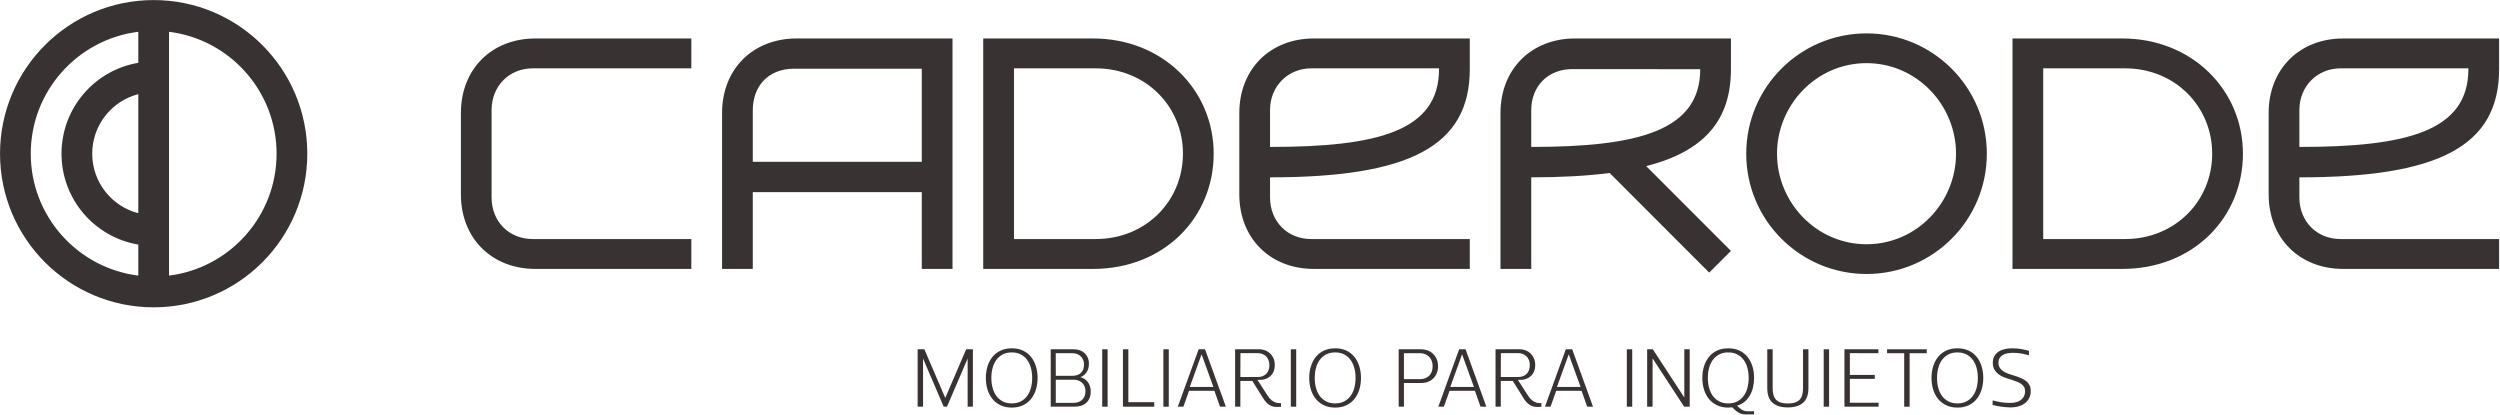 <?xml version="1.0" encoding="UTF-8" standalone="no"?>
<svg xmlns="http://www.w3.org/2000/svg" xmlns:xlink="http://www.w3.org/1999/xlink" xmlns:serif="http://www.serif.com/" width="100%" height="100%" viewBox="0 0 2055 341" version="1.1" xml:space="preserve" style="fill-rule:evenodd;clip-rule:evenodd;stroke-linejoin:round;stroke-miterlimit:2;">
    <g transform="matrix(1,0,0,1,-213.118,-697.834)">
        <g id="Layer-1" serif:id="Layer 1" transform="matrix(4.167,0,0,4.167,0,0)">
            <g transform="matrix(1,0,0,1,242.025,236.368)">
                <path d="M0,11.324L0,1.828L-4.072,11.324L-4.722,11.324L-8.798,1.828L-8.798,11.324L-9.864,11.324L-9.864,0L-8.538,0L-4.414,9.593L-0.29,0L1.035,0L1.035,11.324L0,11.324Z" style="fill:rgb(56,51,50);fill-rule:nonzero;"></path>
            </g>
            <g transform="matrix(1,0,0,1,250.728,247.062)">
                <path d="M0,-10.078C-0.676,-10.078 -1.269,-9.946 -1.776,-9.682C-2.283,-9.417 -2.703,-9.056 -3.041,-8.596C-3.375,-8.139 -3.621,-7.604 -3.782,-6.996C-3.946,-6.387 -4.024,-5.737 -4.024,-5.046C-4.024,-4.358 -3.946,-3.708 -3.782,-3.097C-3.621,-2.488 -3.375,-1.956 -3.041,-1.496C-2.703,-1.037 -2.283,-0.678 -1.776,-0.413C-1.269,-0.149 -0.676,-0.017 0,-0.017C0.68,-0.017 1.274,-0.149 1.78,-0.413C2.287,-0.678 2.707,-1.037 3.041,-1.496C3.375,-1.956 3.626,-2.488 3.786,-3.097C3.946,-3.708 4.029,-4.358 4.029,-5.046C4.029,-5.737 3.946,-6.387 3.786,-6.996C3.626,-7.604 3.375,-8.139 3.041,-8.596C2.707,-9.056 2.287,-9.417 1.78,-9.682C1.274,-9.946 0.68,-10.078 0,-10.078M0,-10.886C0.832,-10.886 1.564,-10.739 2.201,-10.442C2.837,-10.145 3.37,-9.731 3.795,-9.203C4.219,-8.674 4.544,-8.055 4.765,-7.345C4.986,-6.632 5.099,-5.867 5.099,-5.046C5.099,-4.217 4.986,-3.446 4.765,-2.733C4.544,-2.023 4.219,-1.405 3.795,-0.881C3.37,-0.359 2.837,0.054 2.201,0.355C1.564,0.657 0.832,0.808 0,0.808C-0.827,0.808 -1.564,0.657 -2.196,0.355C-2.833,0.054 -3.37,-0.359 -3.799,-0.881C-4.232,-1.405 -4.557,-2.023 -4.778,-2.733C-4.999,-3.446 -5.112,-4.217 -5.112,-5.046C-5.112,-5.867 -4.999,-6.632 -4.778,-7.345C-4.557,-8.055 -4.232,-8.674 -3.799,-9.203C-3.37,-9.731 -2.833,-10.145 -2.196,-10.442C-1.564,-10.739 -0.827,-10.886 0,-10.886" style="fill:rgb(56,51,50);fill-rule:nonzero;"></path>
            </g>
            <g transform="matrix(1,0,0,1,259.414,237.129)">
                <path d="M0,9.803L3.544,9.803C3.855,9.803 4.154,9.755 4.436,9.658C4.713,9.56 4.96,9.417 5.168,9.229C5.38,9.041 5.549,8.802 5.671,8.516C5.796,8.231 5.857,7.899 5.857,7.522C5.857,7.167 5.796,6.849 5.679,6.567C5.562,6.288 5.398,6.047 5.185,5.848C4.977,5.649 4.73,5.497 4.449,5.395C4.172,5.293 3.873,5.241 3.561,5.241L0,5.241L0,9.803ZM0,4.466L3.366,4.466C3.669,4.466 3.955,4.418 4.224,4.327C4.492,4.236 4.726,4.098 4.925,3.916C5.129,3.732 5.285,3.502 5.398,3.227C5.51,2.952 5.567,2.627 5.567,2.248C5.567,1.904 5.506,1.594 5.389,1.319C5.268,1.044 5.112,0.81 4.912,0.615C4.713,0.422 4.479,0.273 4.206,0.171C3.938,0.069 3.652,0.017 3.349,0.017L-0.013,0.017L0,4.466ZM3.609,-0.76C4.02,-0.76 4.401,-0.695 4.756,-0.565C5.112,-0.436 5.424,-0.247 5.688,0C5.952,0.249 6.16,0.548 6.312,0.899C6.463,1.25 6.537,1.65 6.537,2.103C6.537,2.482 6.489,2.816 6.39,3.106C6.294,3.398 6.169,3.652 6.013,3.866C5.857,4.083 5.675,4.262 5.471,4.408C5.263,4.555 5.055,4.659 4.839,4.724C5.086,4.789 5.333,4.895 5.584,5.04C5.831,5.185 6.052,5.374 6.247,5.605C6.442,5.837 6.598,6.119 6.715,6.446C6.831,6.775 6.892,7.15 6.892,7.57C6.892,8.109 6.805,8.568 6.628,8.945C6.446,9.324 6.212,9.634 5.922,9.877C5.632,10.119 5.289,10.295 4.904,10.401C4.514,10.509 4.111,10.563 3.691,10.563L-1.001,10.563L-1.001,-0.76L3.609,-0.76Z" style="fill:rgb(56,51,50);fill-rule:nonzero;"></path>
            </g>
            <g transform="matrix(1,0,0,1,0,67.369)">
                <rect x="268.572" y="169" width="1.066" height="11.324" style="fill:rgb(56,51,50);"></rect>
            </g>
            <g transform="matrix(1,0,0,1,278.838,237.259)">
                <path d="M0,9.543L0,10.433L-6.177,10.433L-6.177,-0.89L-5.112,-0.89L-5.112,9.543L0,9.543Z" style="fill:rgb(56,51,50);fill-rule:nonzero;"></path>
            </g>
            <g transform="matrix(1,0,0,1,0,67.369)">
                <rect x="280.636" y="169" width="1.066" height="11.324" style="fill:rgb(56,51,50);"></rect>
            </g>
            <g transform="matrix(1,0,0,1,290.504,240.268)">
                <path d="M0,3.526L-2.331,-2.911L-4.657,3.526L0,3.526ZM1.308,7.425L0.195,4.286L-4.804,4.286L-5.922,7.425L-7.022,7.425L-2.911,-3.899L-1.65,-3.899L2.461,7.425L1.308,7.425Z" style="fill:rgb(56,51,50);fill-rule:nonzero;"></path>
            </g>
            <g transform="matrix(1,0,0,1,295.824,242.256)">
                <path d="M0,-0.418L3.431,-0.418C3.751,-0.418 4.05,-0.468 4.328,-0.565C4.601,-0.661 4.843,-0.808 5.055,-1.001C5.263,-1.196 5.428,-1.44 5.549,-1.737C5.666,-2.034 5.727,-2.376 5.727,-2.764C5.727,-3.13 5.666,-3.463 5.549,-3.76C5.428,-4.055 5.268,-4.304 5.064,-4.503C4.856,-4.702 4.614,-4.856 4.336,-4.964C4.055,-5.073 3.756,-5.127 3.444,-5.127L0.017,-5.127L0,-0.418ZM3.673,-5.902C4.072,-5.902 4.458,-5.835 4.834,-5.701C5.216,-5.564 5.549,-5.363 5.839,-5.094C6.13,-4.824 6.364,-4.494 6.533,-4.107C6.706,-3.719 6.792,-3.271 6.792,-2.764C6.792,-2.333 6.727,-1.947 6.598,-1.607C6.472,-1.267 6.29,-0.977 6.065,-0.734C5.839,-0.492 5.571,-0.297 5.255,-0.152C4.943,-0.006 4.609,0.089 4.254,0.132L3.379,0.147L5.307,3.156C5.597,3.609 5.887,3.951 6.177,4.183C6.472,4.414 6.784,4.575 7.117,4.661C7.278,4.702 7.455,4.724 7.65,4.724L7.819,4.724C7.88,4.724 7.936,4.72 7.992,4.709L8.023,5.452C7.841,5.463 7.681,5.471 7.546,5.478C7.412,5.482 7.291,5.484 7.182,5.484C6.922,5.484 6.702,5.463 6.52,5.421C6.151,5.335 5.8,5.162 5.467,4.904C5.133,4.644 4.808,4.267 4.497,3.771L2.361,0.357L0,0.357L0,5.437L-1.035,5.437L-1.035,-5.887L3.656,-5.887L3.673,-5.902Z" style="fill:rgb(56,51,50);fill-rule:nonzero;"></path>
            </g>
            <g transform="matrix(1,0,0,1,0,67.369)">
                <rect x="305.774" y="169" width="1.066" height="11.324" style="fill:rgb(56,51,50);"></rect>
            </g>
            <g transform="matrix(1,0,0,1,314.52,247.062)">
                <path d="M0,-10.078C-0.676,-10.078 -1.269,-9.946 -1.776,-9.682C-2.283,-9.417 -2.703,-9.056 -3.041,-8.596C-3.375,-8.139 -3.621,-7.604 -3.782,-6.996C-3.946,-6.387 -4.024,-5.737 -4.024,-5.046C-4.024,-4.358 -3.946,-3.708 -3.782,-3.097C-3.621,-2.488 -3.375,-1.956 -3.041,-1.496C-2.703,-1.037 -2.283,-0.678 -1.776,-0.413C-1.269,-0.149 -0.676,-0.017 0,-0.017C0.68,-0.017 1.274,-0.149 1.78,-0.413C2.287,-0.678 2.707,-1.037 3.041,-1.496C3.375,-1.956 3.626,-2.488 3.786,-3.097C3.946,-3.708 4.029,-4.358 4.029,-5.046C4.029,-5.737 3.946,-6.387 3.786,-6.996C3.626,-7.604 3.375,-8.139 3.041,-8.596C2.707,-9.056 2.287,-9.417 1.78,-9.682C1.274,-9.946 0.68,-10.078 0,-10.078M0,-10.886C0.832,-10.886 1.564,-10.739 2.201,-10.442C2.837,-10.145 3.37,-9.731 3.795,-9.203C4.219,-8.674 4.544,-8.055 4.765,-7.345C4.986,-6.632 5.099,-5.867 5.099,-5.046C5.099,-4.217 4.986,-3.446 4.765,-2.733C4.544,-2.023 4.219,-1.405 3.795,-0.881C3.37,-0.359 2.837,0.054 2.201,0.355C1.564,0.657 0.832,0.808 0,0.808C-0.827,0.808 -1.564,0.657 -2.196,0.355C-2.833,0.054 -3.37,-0.359 -3.799,-0.881C-4.232,-1.405 -4.557,-2.023 -4.778,-2.733C-4.999,-3.446 -5.112,-4.217 -5.112,-5.046C-5.112,-5.867 -4.999,-6.632 -4.778,-7.345C-4.557,-8.055 -4.232,-8.674 -3.799,-9.203C-3.37,-9.731 -2.833,-10.145 -2.196,-10.442C-1.564,-10.739 -0.827,-10.886 0,-10.886" style="fill:rgb(56,51,50);fill-rule:nonzero;"></path>
            </g>
            <g transform="matrix(1,0,0,1,328.092,241.803)">
                <path d="M0,0.455L3.201,0.455C3.535,0.455 3.855,0.401 4.159,0.293C4.458,0.184 4.722,0.026 4.943,-0.184C5.164,-0.394 5.337,-0.658 5.467,-0.977C5.597,-1.295 5.662,-1.665 5.662,-2.086C5.662,-2.495 5.597,-2.859 5.467,-3.177C5.337,-3.496 5.164,-3.764 4.943,-3.985C4.722,-4.206 4.458,-4.373 4.159,-4.488C3.855,-4.6 3.535,-4.657 3.201,-4.657L0,-4.657L0,0.455ZM3.431,-5.434C3.851,-5.434 4.258,-5.361 4.657,-5.215C5.055,-5.07 5.411,-4.854 5.718,-4.568C6.026,-4.282 6.268,-3.931 6.455,-3.517C6.637,-3.102 6.727,-2.625 6.727,-2.086C6.727,-1.579 6.645,-1.122 6.476,-0.719C6.312,-0.314 6.082,0.03 5.792,0.316C5.502,0.602 5.151,0.823 4.748,0.979C4.345,1.137 3.903,1.215 3.431,1.215L0,1.215L0,5.889L-1.035,5.889L-1.035,-5.434L3.431,-5.434Z" style="fill:rgb(56,51,50);fill-rule:nonzero;"></path>
            </g>
            <g transform="matrix(1,0,0,1,341.894,240.268)">
                <path d="M0,3.526L-2.331,-2.911L-4.661,3.526L0,3.526ZM1.308,7.425L0.195,4.286L-4.804,4.286L-5.922,7.425L-7.022,7.425L-2.911,-3.899L-1.65,-3.899L2.456,7.425L1.308,7.425Z" style="fill:rgb(56,51,50);fill-rule:nonzero;"></path>
            </g>
            <g transform="matrix(1,0,0,1,347.196,242.256)">
                <path d="M0,-0.418L3.431,-0.418C3.751,-0.418 4.05,-0.468 4.328,-0.565C4.6,-0.661 4.843,-0.808 5.055,-1.001C5.263,-1.196 5.428,-1.44 5.549,-1.737C5.666,-2.034 5.727,-2.376 5.727,-2.764C5.727,-3.13 5.666,-3.463 5.549,-3.76C5.428,-4.055 5.268,-4.304 5.064,-4.503C4.856,-4.702 4.613,-4.856 4.336,-4.964C4.055,-5.073 3.756,-5.127 3.444,-5.127L0.017,-5.127L0,-0.418ZM3.673,-5.902C4.072,-5.902 4.458,-5.835 4.834,-5.701C5.216,-5.564 5.549,-5.363 5.839,-5.094C6.13,-4.824 6.364,-4.494 6.533,-4.107C6.706,-3.719 6.792,-3.271 6.792,-2.764C6.792,-2.333 6.727,-1.947 6.598,-1.607C6.472,-1.267 6.29,-0.977 6.065,-0.734C5.839,-0.492 5.571,-0.297 5.255,-0.152C4.943,-0.006 4.609,0.089 4.254,0.132L3.379,0.147L5.307,3.156C5.597,3.609 5.887,3.951 6.177,4.183C6.472,4.414 6.784,4.575 7.117,4.661C7.278,4.702 7.455,4.724 7.65,4.724L7.819,4.724C7.88,4.724 7.936,4.72 7.992,4.709L8.023,5.452C7.841,5.463 7.68,5.471 7.546,5.478C7.412,5.482 7.291,5.484 7.182,5.484C6.922,5.484 6.701,5.463 6.52,5.421C6.151,5.335 5.8,5.162 5.467,4.904C5.133,4.644 4.808,4.267 4.497,3.771L2.361,0.357L0,0.357L0,5.437L-1.035,5.437L-1.035,-5.887L3.656,-5.887L3.673,-5.902Z" style="fill:rgb(56,51,50);fill-rule:nonzero;"></path>
            </g>
            <g transform="matrix(1,0,0,1,362.934,240.268)">
                <path d="M0,3.526L-2.331,-2.911L-4.661,3.526L0,3.526ZM1.308,7.425L0.195,4.286L-4.804,4.286L-5.922,7.425L-7.022,7.425L-2.911,-3.899L-1.65,-3.899L2.456,7.425L1.308,7.425Z" style="fill:rgb(56,51,50);fill-rule:nonzero;"></path>
            </g>
            <g transform="matrix(1,0,0,1,0,67.369)">
                <rect x="372.057" y="169" width="1.066" height="11.324" style="fill:rgb(56,51,50);"></rect>
            </g>
            <g transform="matrix(1,0,0,1,383.363,236.368)">
                <path d="M0,11.324L-6.225,1.796L-6.225,11.324L-7.295,11.324L-7.295,0L-6.177,0L0.035,9.513L0.035,0L1.1,0L1.1,11.324L0,11.324Z" style="fill:rgb(56,51,50);fill-rule:nonzero;"></path>
            </g>
            <g transform="matrix(1,0,0,1,392.066,248.405)">
                <path d="M0,-11.421C-0.676,-11.421 -1.269,-11.289 -1.776,-11.025C-2.283,-10.76 -2.703,-10.399 -3.041,-9.939C-3.375,-9.482 -3.621,-8.947 -3.782,-8.339C-3.946,-7.73 -4.024,-7.08 -4.024,-6.389C-4.024,-5.701 -3.946,-5.051 -3.782,-4.44C-3.621,-3.831 -3.375,-3.299 -3.041,-2.839C-2.703,-2.38 -2.283,-2.021 -1.776,-1.756C-1.269,-1.492 -0.676,-1.36 0,-1.36C0.68,-1.36 1.274,-1.492 1.78,-1.756C2.287,-2.021 2.707,-2.38 3.041,-2.839C3.375,-3.299 3.626,-3.831 3.786,-4.44C3.946,-5.051 4.029,-5.701 4.029,-6.389C4.029,-7.08 3.946,-7.73 3.786,-8.339C3.626,-8.947 3.375,-9.482 3.041,-9.939C2.707,-10.399 2.287,-10.76 1.78,-11.025C1.274,-11.289 0.68,-11.421 0,-11.421M0.745,-0.6C0.529,-0.557 0.282,-0.535 0,-0.535C-0.827,-0.535 -1.564,-0.686 -2.196,-0.988C-2.833,-1.289 -3.37,-1.702 -3.799,-2.224C-4.232,-2.748 -4.557,-3.366 -4.778,-4.076C-4.999,-4.789 -5.112,-5.56 -5.112,-6.389C-5.112,-7.21 -4.999,-7.975 -4.778,-8.688C-4.557,-9.398 -4.232,-10.017 -3.799,-10.546C-3.37,-11.074 -2.833,-11.488 -2.196,-11.785C-1.564,-12.082 -0.827,-12.229 0,-12.229C0.832,-12.229 1.564,-12.082 2.201,-11.785C2.837,-11.488 3.37,-11.074 3.795,-10.546C4.219,-10.017 4.544,-9.398 4.765,-8.688C4.986,-7.975 5.099,-7.21 5.099,-6.389C5.099,-5.72 5.025,-5.09 4.878,-4.496C4.735,-3.905 4.518,-3.368 4.241,-2.887C3.959,-2.408 3.608,-1.999 3.188,-1.659C2.768,-1.319 2.279,-1.068 1.715,-0.907L2.248,-0.437C2.487,-0.234 2.716,-0.082 2.937,0.015C3.158,0.113 3.418,0.171 3.721,0.193L5.099,0.193L5.099,0.808L3.431,0.808C3.041,0.808 2.699,0.752 2.404,0.639C2.105,0.524 1.815,0.345 1.521,0.095L0.745,-0.6Z" style="fill:rgb(56,51,50);fill-rule:nonzero;"></path>
            </g>
            <g transform="matrix(1,0,0,1,406.829,237.29)">
                <path d="M0,9.627C-0.697,10.24 -1.702,10.548 -3.006,10.548C-4.323,10.548 -5.328,10.24 -6.021,9.627C-6.719,9.012 -7.065,8.042 -7.065,6.714L-7.065,-0.921L-6,-0.921L-6,6.764C-6,7.831 -5.761,8.598 -5.289,9.068C-4.813,9.536 -4.055,9.772 -3.006,9.772C-1.962,9.772 -1.2,9.536 -0.728,9.068C-0.251,8.598 -0.013,7.831 -0.013,6.764L-0.013,-0.921L1.053,-0.921L1.053,6.714C1.053,8.042 0.702,9.012 0,9.627" style="fill:rgb(56,51,50);fill-rule:nonzero;"></path>
            </g>
            <g transform="matrix(1,0,0,1,0,67.369)">
                <rect x="410.893" y="169" width="1.066" height="11.324" style="fill:rgb(56,51,50);"></rect>
            </g>
            <g transform="matrix(1,0,0,1,416.052,246.932)">
                <path d="M0,-9.803L0,-5.499L4.921,-5.499L4.921,-4.724L0,-4.724L0,-0.015L5.662,-0.015L5.662,0.76L-1.066,0.76L-1.066,-10.563L5.632,-10.563L5.632,-9.786L0,-9.803Z" style="fill:rgb(56,51,50);fill-rule:nonzero;"></path>
            </g>
            <g transform="matrix(1,0,0,1,427.844,246.914)">
                <path d="M0,-9.768L0,0.778L-1.07,0.778L-1.07,-9.768L-4.449,-9.768L-4.449,-10.546L3.379,-10.546L3.379,-9.768L0,-9.768Z" style="fill:rgb(56,51,50);fill-rule:nonzero;"></path>
            </g>
            <g transform="matrix(1,0,0,1,437.274,247.062)">
                <path d="M0,-10.078C-0.676,-10.078 -1.269,-9.946 -1.776,-9.682C-2.283,-9.417 -2.703,-9.056 -3.041,-8.596C-3.375,-8.139 -3.621,-7.604 -3.782,-6.996C-3.946,-6.387 -4.024,-5.737 -4.024,-5.046C-4.024,-4.358 -3.946,-3.708 -3.782,-3.097C-3.621,-2.488 -3.375,-1.956 -3.041,-1.496C-2.703,-1.037 -2.283,-0.678 -1.776,-0.413C-1.269,-0.149 -0.676,-0.017 0,-0.017C0.68,-0.017 1.274,-0.149 1.78,-0.413C2.287,-0.678 2.707,-1.037 3.041,-1.496C3.375,-1.956 3.626,-2.488 3.786,-3.097C3.946,-3.708 4.029,-4.358 4.029,-5.046C4.029,-5.737 3.946,-6.387 3.786,-6.996C3.626,-7.604 3.375,-8.139 3.041,-8.596C2.707,-9.056 2.287,-9.417 1.78,-9.682C1.274,-9.946 0.68,-10.078 0,-10.078M0,-10.886C0.832,-10.886 1.564,-10.739 2.201,-10.442C2.837,-10.145 3.37,-9.731 3.795,-9.203C4.219,-8.674 4.544,-8.055 4.765,-7.345C4.986,-6.632 5.099,-5.867 5.099,-5.046C5.099,-4.217 4.986,-3.446 4.765,-2.733C4.544,-2.023 4.219,-1.405 3.795,-0.881C3.37,-0.359 2.837,0.054 2.201,0.355C1.564,0.657 0.832,0.808 0,0.808C-0.827,0.808 -1.564,0.657 -2.196,0.355C-2.833,0.054 -3.37,-0.359 -3.799,-0.881C-4.232,-1.405 -4.557,-2.023 -4.778,-2.733C-4.999,-3.446 -5.112,-4.217 -5.112,-5.046C-5.112,-5.867 -4.999,-6.632 -4.778,-7.345C-4.557,-8.055 -4.232,-8.674 -3.799,-9.203C-3.37,-9.731 -2.833,-10.145 -2.196,-10.442C-1.564,-10.739 -0.827,-10.886 0,-10.886" style="fill:rgb(56,51,50);fill-rule:nonzero;"></path>
            </g>
            <g transform="matrix(1,0,0,1,445.873,242.403)">
                <path d="M0,-0.793C-0.329,-0.977 -0.615,-1.192 -0.858,-1.441C-1.1,-1.688 -1.291,-1.965 -1.425,-2.272C-1.559,-2.58 -1.624,-2.922 -1.624,-3.299C-1.624,-3.86 -1.516,-4.33 -1.295,-4.707C-1.074,-5.084 -0.78,-5.387 -0.412,-5.612C-0.048,-5.84 0.368,-5.998 0.823,-6.091C1.282,-6.182 1.75,-6.227 2.222,-6.227C2.915,-6.227 3.535,-6.173 4.085,-6.065C4.635,-5.959 5.112,-5.844 5.523,-5.727L5.493,-4.852C5.081,-4.971 4.618,-5.082 4.102,-5.183C3.583,-5.287 3.028,-5.337 2.435,-5.337C2.023,-5.337 1.642,-5.305 1.287,-5.242C0.931,-5.177 0.619,-5.069 0.355,-4.917C0.091,-4.765 -0.117,-4.56 -0.277,-4.295C-0.433,-4.031 -0.511,-3.704 -0.511,-3.316C-0.511,-2.81 -0.316,-2.372 0.074,-2.006C0.459,-1.64 0.996,-1.347 1.672,-1.133L2.595,-0.841C3.115,-0.68 3.578,-0.509 3.985,-0.332C4.397,-0.154 4.739,0.052 5.012,0.283C5.289,0.515 5.502,0.784 5.645,1.091C5.792,1.399 5.865,1.763 5.865,2.183C5.865,2.657 5.779,3.093 5.606,3.485C5.432,3.879 5.177,4.221 4.834,4.514C4.497,4.804 4.072,5.031 3.565,5.192C3.058,5.354 2.465,5.434 1.789,5.434C1.066,5.412 0.425,5.356 -0.139,5.265C-0.697,5.174 -1.213,5.062 -1.676,4.934L-1.642,4.044C-1.135,4.184 -0.615,4.301 -0.082,4.399C0.455,4.496 1.074,4.544 1.789,4.544C2.313,4.544 2.764,4.483 3.136,4.36C3.509,4.234 3.816,4.067 4.05,3.857C4.289,3.647 4.466,3.405 4.579,3.13C4.691,2.854 4.748,2.566 4.748,2.265C4.748,1.951 4.691,1.683 4.579,1.455C4.466,1.23 4.293,1.029 4.068,0.857C3.842,0.684 3.557,0.528 3.21,0.387C2.863,0.249 2.461,0.102 1.997,-0.048L1.074,-0.34C0.689,-0.459 0.329,-0.609 0,-0.793" style="fill:rgb(56,51,50);fill-rule:nonzero;"></path>
            </g>
            <g transform="matrix(1,0,0,1,81.457,228.092)">
                <path d="M0,-60.612C-16.734,-60.612 -30.309,-47.045 -30.309,-30.305C-30.309,-13.567 -16.734,0 0,0C16.738,0 30.305,-13.567 30.305,-30.305C30.305,-47.045 16.738,-60.612 0,-60.612M-3.031,-48.233C-11.624,-46.791 -18.178,-39.316 -18.178,-30.305C-18.178,-21.296 -11.624,-13.826 -3.031,-12.379L-3.031,-6.259C-14.985,-7.749 -24.245,-17.945 -24.245,-30.305C-24.245,-42.671 -14.985,-52.865 -3.031,-54.355L-3.031,-48.233ZM3.033,-6.259L3.033,-54.355C14.989,-52.863 24.245,-42.671 24.245,-30.305C24.245,-17.945 14.989,-7.749 3.033,-6.259M337.889,-54.039C324.781,-54.039 314.156,-43.413 314.156,-30.305C314.156,-17.199 324.781,-6.577 337.889,-6.577C350.993,-6.577 361.619,-17.199 361.619,-30.305C361.619,-43.413 350.993,-54.039 337.889,-54.039M311.14,-53.037L311.14,-46.975C311.14,-36.876 305.858,-30.787 294.429,-27.852L311.14,-11.131L306.856,-6.849L287.217,-26.503C282.734,-25.921 277.59,-25.643 271.745,-25.643L271.745,-7.577L265.679,-7.577L265.679,-38.329C265.679,-46.975 271.745,-53.037 280.39,-53.037L311.14,-53.037ZM462.67,-53.035L462.67,-46.977C462.67,-31.674 450.55,-25.641 423.274,-25.641L423.274,-21.663C423.274,-16.949 426.698,-13.471 431.385,-13.471L462.67,-13.471L462.67,-7.577L431.922,-7.577C423.274,-7.577 417.212,-13.639 417.212,-22.286L417.212,-38.331C417.212,-46.977 423.274,-53.035 431.922,-53.035L462.67,-53.035ZM388.337,-53.037C402.113,-53.037 412.137,-42.86 412.137,-30.305C412.137,-17.752 402.38,-7.577 388.337,-7.577L366.679,-7.577L366.679,-53.037L388.337,-53.037ZM185.305,-53.037C199.077,-53.037 209.103,-42.86 209.103,-30.305C209.103,-17.75 199.348,-7.577 185.305,-7.577L163.642,-7.577L163.642,-53.037L185.305,-53.037ZM259.623,-53.037L259.623,-46.975C259.623,-31.676 247.501,-25.643 220.223,-25.643L220.223,-21.665C220.223,-16.951 223.645,-13.471 228.332,-13.471L259.623,-13.471L259.623,-7.577L228.869,-7.577C220.223,-7.577 214.159,-13.641 214.159,-22.286L214.159,-38.329C214.159,-46.975 220.223,-53.037 228.869,-53.037L259.623,-53.037ZM75.308,-53.037L106.062,-53.037L106.062,-47.141L74.777,-47.141C70.072,-47.141 66.662,-43.587 66.662,-38.952L66.662,-21.665C66.662,-16.857 70.16,-13.471 74.777,-13.471L106.062,-13.471L106.062,-7.577L75.308,-7.577C66.662,-7.577 60.606,-13.641 60.606,-22.286L60.606,-38.329C60.606,-46.975 66.662,-53.037 75.308,-53.037M126.833,-53.037L157.584,-53.037L157.584,-7.577L151.52,-7.577L151.52,-22.73L118.184,-22.73L118.184,-7.577L112.126,-7.577L112.126,-38.329C112.122,-46.975 118.184,-53.037 126.833,-53.037M337.889,-12.446C327.943,-12.446 320.229,-20.732 320.229,-30.305C320.229,-39.88 327.943,-48.17 337.889,-48.17C347.837,-48.17 355.542,-39.88 355.542,-30.305C355.542,-20.732 347.837,-12.446 337.889,-12.446M388.874,-47.143L372.739,-47.143L372.739,-13.471L388.874,-13.471C398.773,-13.471 406.073,-21.007 406.073,-30.305C406.073,-39.601 398.773,-47.143 388.874,-47.143M185.838,-47.141L169.709,-47.141L169.709,-13.471L185.838,-13.471C195.739,-13.471 203.043,-21.007 203.043,-30.305C203.043,-39.603 195.739,-47.141 185.838,-47.141M-3.031,-18.568C-8.261,-19.915 -12.122,-24.661 -12.122,-30.305C-12.122,-35.959 -8.261,-40.702 -3.031,-42.05L-3.031,-18.568ZM151.52,-28.702L151.52,-47.069L126.294,-47.069C121.299,-47.069 118.184,-43.688 118.184,-38.876L118.184,-28.702L151.52,-28.702ZM456.61,-46.992C456.61,-34.748 444.487,-31.639 423.274,-31.639L423.274,-38.954C423.274,-43.585 426.786,-47.141 431.385,-47.141L456.632,-47.141L456.61,-46.992ZM271.745,-31.641L271.745,-38.863C271.745,-43.633 275.053,-46.994 279.853,-46.994L305.081,-46.975C305.071,-34.865 292.949,-31.641 271.745,-31.641M253.579,-47.141L228.332,-47.141C223.734,-47.141 220.223,-43.587 220.223,-38.952L220.223,-31.641C241.434,-31.641 253.557,-34.748 253.557,-46.994L253.579,-47.141Z" style="fill:rgb(56,51,50);"></path>
            </g>
        </g>
    </g>
</svg>
